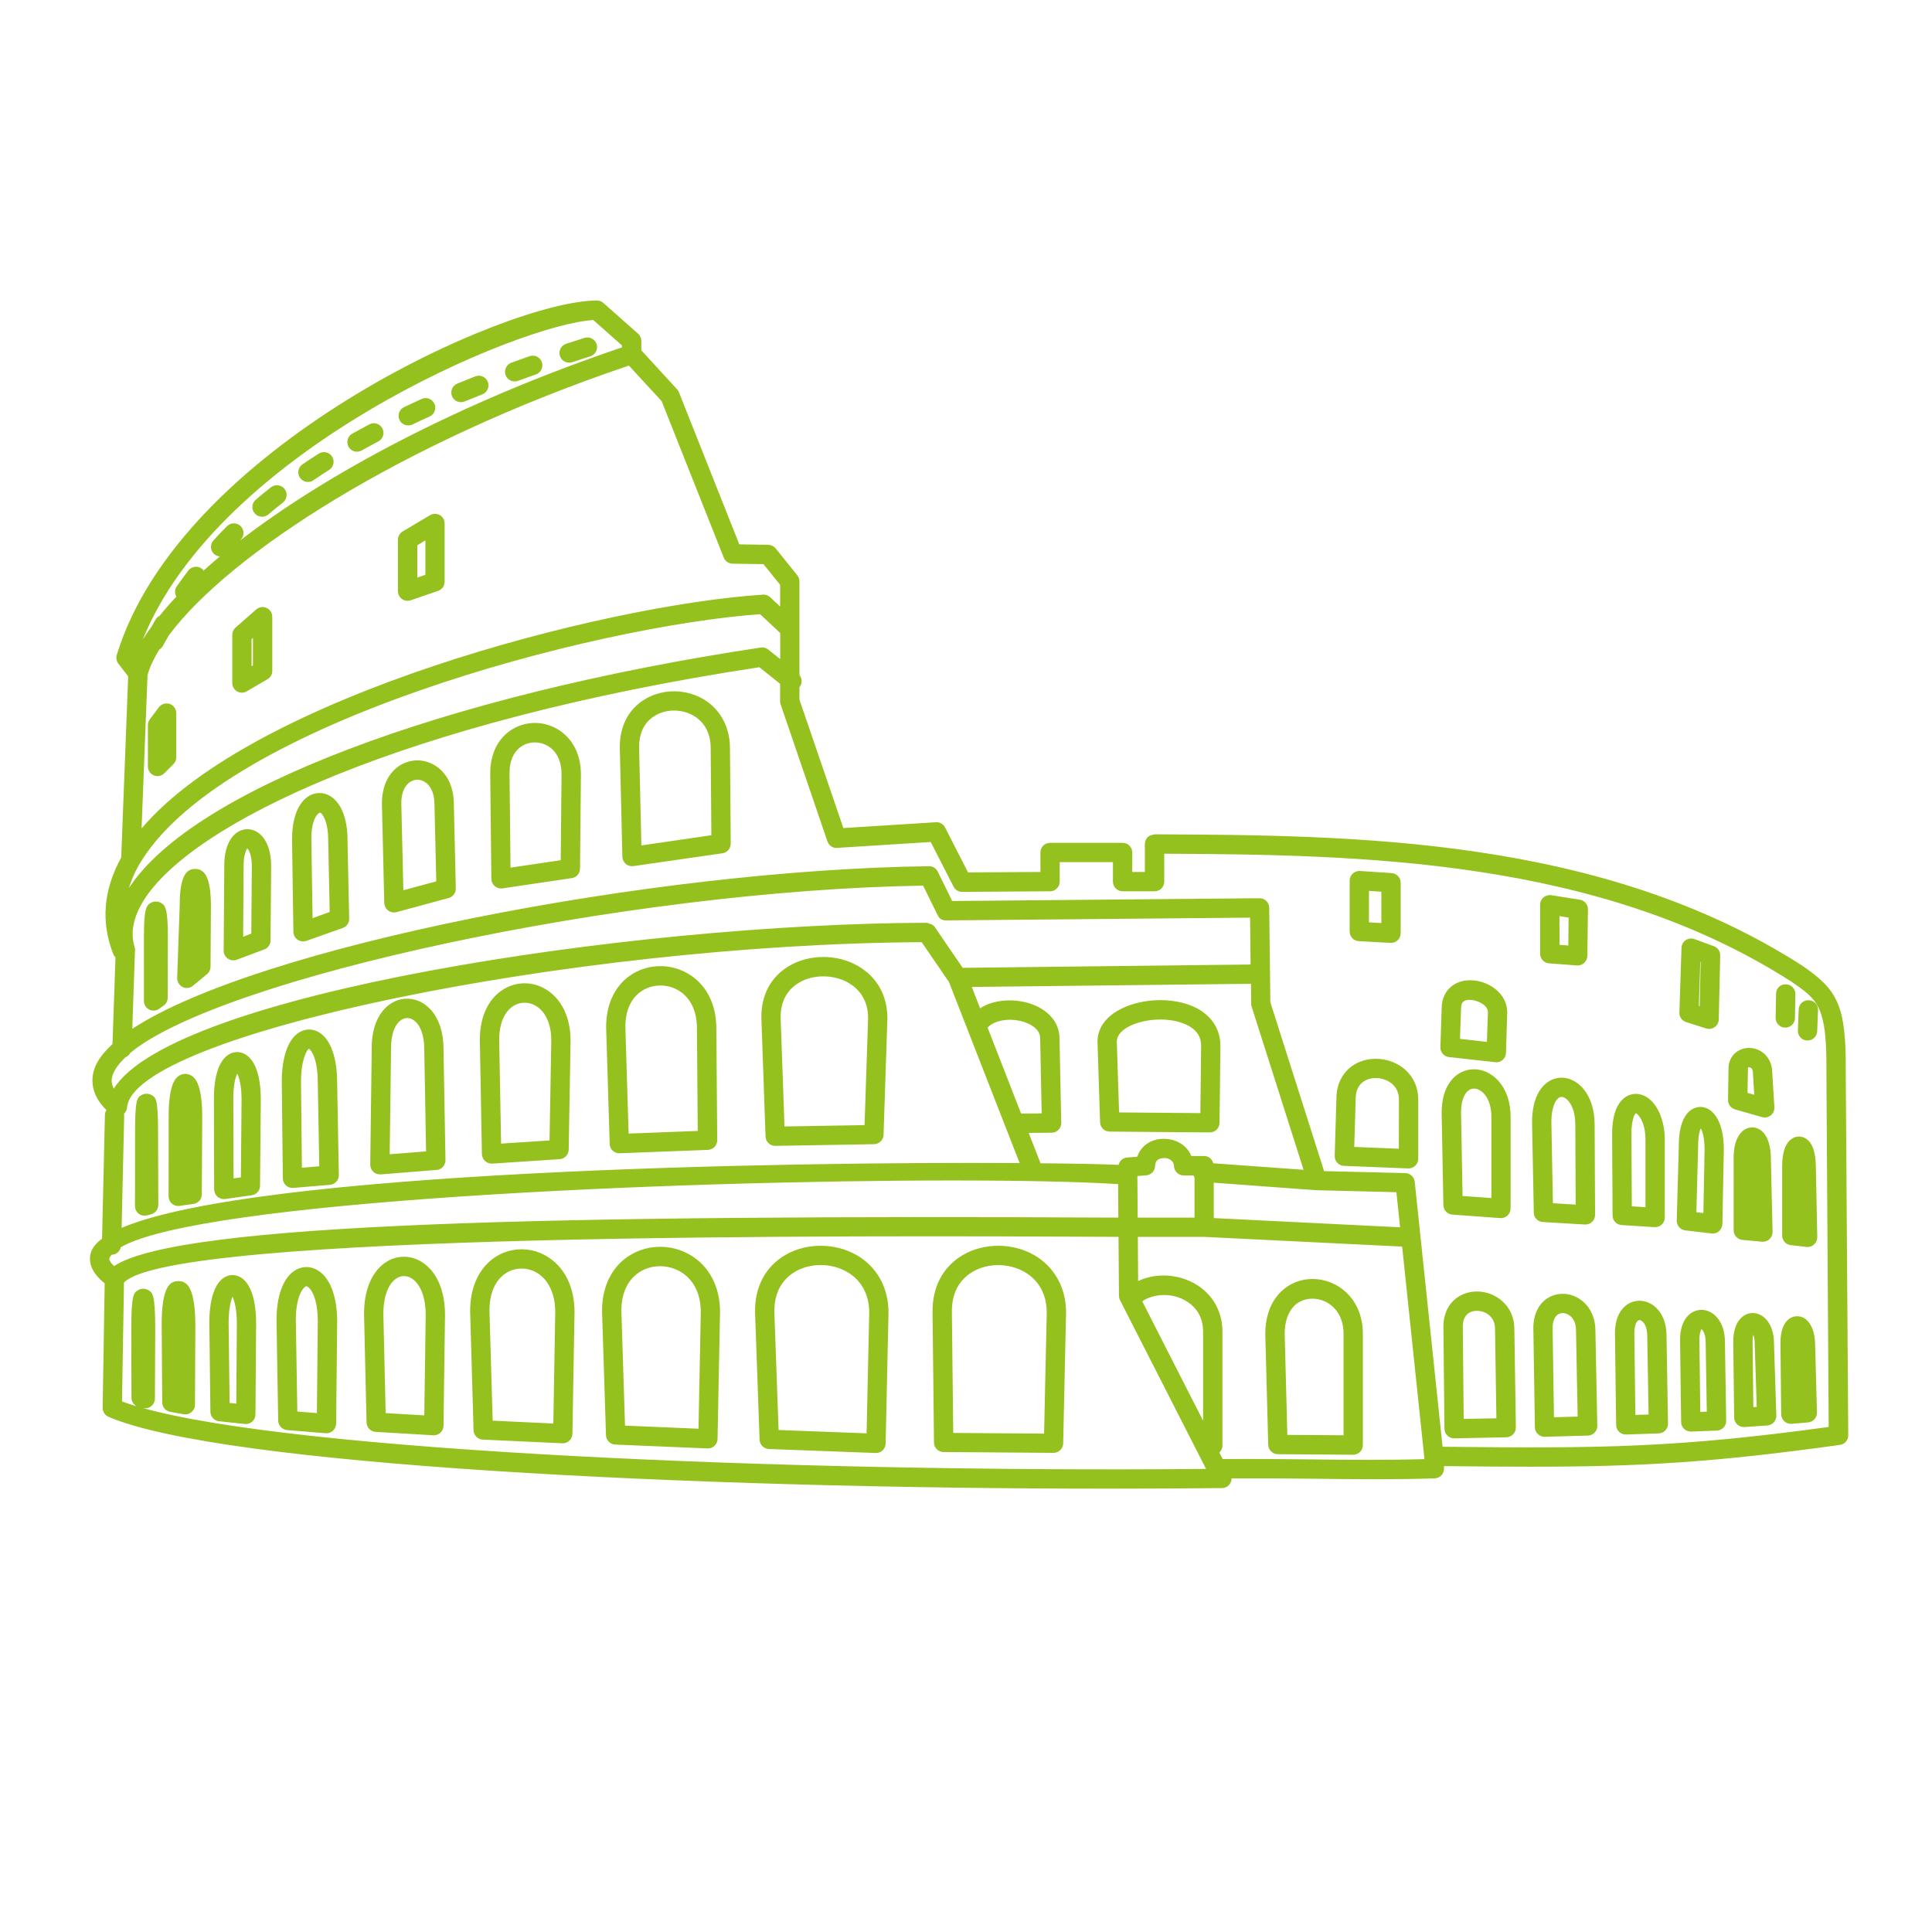 <?xml version="1.0" encoding="utf-8"?>
<svg xmlns="http://www.w3.org/2000/svg" height="512pt" viewBox="0 0 512 512" width="512pt">
  <path d="m489.14 284.04c0.16-17.762-2.18-21.719-11.621-28.199-53.277-34.141-118.86-34.48-171.54-34.738-0.762 0.199-1.34 0.262-1.82 0.738-0.48 0.48-0.762 1.141-0.762 1.82v7.418h-3.34v-5.16c0-1.422-1.141-2.559-2.559-2.559h-19.219c-1.422 0-2.559 1.141-2.559 2.559v5.16l-19.18 0.121-6.078-11.898c-0.461-0.922-1.441-1.48-2.441-1.398l-24.52 1.539-11.641-34.039v-3.301c0.02-0.02 0.039-0.02 0.039-0.039 0.762-0.961 0.68-2.262-0.039-3.18v-24.82c0-0.578-0.199-1.16-0.559-1.602l-5.738-7.121c-0.48-0.602-1.199-0.941-1.961-0.961l-7.68-0.121-16-40.32c-0.121-0.281-0.281-0.559-0.5-0.781l-9.461-10.32v-2.481c0-0.738-0.32-1.441-0.859-1.922l-9.219-8.16c-0.461-0.422-1.078-0.641-1.699-0.641-23.801 0-110.4 38.98-127.24 93.922-0.238 0.801-0.078 1.66 0.422 2.32l2.602 3.359-1.84 47.801c0 0.059 0.02 0.121 0.02 0.18-4.762 8.602-5.5 17.281-2.039 25.84 0.102 0.262 0.32 0.398 0.5 0.621l-0.801 23.02c-2.359 2.16-4.019 4.32-4.762 6.481-0.961 2.781-1.078 6.859 3.16 11-0.219 0.359-0.379 0.762-0.398 1.219l-0.762 32.859c-1.461 1.102-2.461 2.238-2.879 3.461-0.719 2.039-0.559 5.078 3.578 8.379l-0.539 32.98c-0.02 1.039 0.602 1.98 1.559 2.398 29.719 12.762 153.2 19.039 265.18 19.039 10.082 0 20.102-0.059 29.922-0.16 1.398-0.02 2.519-1.16 2.519-2.559 7.18-0.039 14.32 0 21.32 0.078 5.801 0.078 11.422 0.141 16.941 0.141 5.281 0 10.461-0.059 15.559-0.238 1.422-0.039 2.519-1.238 2.481-2.641 0-0.102-0.059-0.18-0.059-0.281 0.039-0.102 0.059-0.219 0.102-0.32 8.418 0.102 16 0.16 22.98 0.16 29.34 0 48.66-1.16 81.898-5.781 1.281-0.18 2.219-1.262 2.199-2.559zm-455-48.66c0.762-2.441 1.859-4.922 3.441-7.398 22.898-36.461 119.46-62 163.84-65.219l5.34 4.981v6.922l-3.18-2.539c-0.559-0.441-1.281-0.641-1.98-0.52-85.02 12.82-150.6 37.82-167.46 63.781zm141.2-129.08 16.461 41.461c0.379 0.961 1.301 1.602 2.34 1.621l8.18 0.121 4.422 5.481v5.762l-2.641-2.481c-0.52-0.48-1.219-0.738-1.922-0.68-42.48 2.781-134.86 26.84-164.66 61.961l1.578-40.621c0.559-2.102 1.66-4.398 3.121-6.801 0.398-0.219 0.719-0.559 0.961-0.98 0.52-0.961 1.078-1.898 1.621-2.84 15.781-21.199 60.938-50.859 121.86-71.418zm-18.102-21.48 7.602 6.738v0.5c-43.219 14.621-78.238 33.5-101.22 51.18 0.059-0.059 0.102-0.121 0.16-0.18 1-1 1-2.621 0-3.621s-2.621-1-3.621 0c-1.238 1.238-2.441 2.5-3.578 3.762-0.961 1.039-0.879 2.66 0.16 3.621 0.441 0.398 0.98 0.602 1.52 0.641-1.52 1.262-2.922 2.519-4.32 3.762-0.141-0.18-0.262-0.359-0.441-0.5-1.121-0.859-2.719-0.641-3.602 0.48-1.059 1.398-2.078 2.801-3.059 4.199-0.578 0.84-0.578 1.898-0.102 2.719-1.641 1.738-3.141 3.441-4.481 5.121-0.398 0.219-0.762 0.5-1 0.898-0.379 0.641-0.738 1.301-1.121 1.961-0.82 1.141-1.621 2.281-2.301 3.379 20.32-50.262 99.957-83.578 119.4-84.66zm-127.36 200.02c0.52-1.52 1.719-3.078 3.379-4.66 0.559-0.219 1-0.641 1.301-1.18 24.121-19.84 130.42-43.02 210.08-44.301l3.82 7.781c0.441 0.879 1.078 1.48 2.32 1.441l80.5-0.738 0.141 12.422-76.297 0.879-7.398-10.82c-0.48-0.699-1.32-0.879-2.121-1.121-79.18 0.262-200.08 18.941-215.44 43.98-0.801-1.539-0.602-2.762-0.281-3.68zm288.96 91.68-16.141-31.68c2.898-1.879 6.981-2.219 10.5-0.66 2.102 0.961 5.641 3.34 5.641 8.699zm-288.6-41c-0.961-0.879-1.398-1.641-1.238-2.121 0.102-0.301 0.359-0.578 0.578-0.879 1.219 0 2.18-0.859 2.441-2 21.141-12.238 145.42-17.68 220.4-17.68 18.32 0 33.699 0.32 43.898 0.961l0.059 8.879c-146.9-0.719-248.72 1.238-266.14 12.84zm271.18-23.859 2.34-0.18c1.32-0.102 2.34-1.199 2.359-2.519 0.02-1.762 1.422-2.039 2.262-2.039 0.82-0.199 2.68 0.422 2.738 2.121 0.059 1.359 1.18 2.461 2.559 2.461h2.602c0.059 0.18 0.18 0.32 0.281 0.48v10.699h-15.059zm20.238 1.762 27.16 2h0.121l21.121 0.52 0.98 9.301-49.379-2.441zm-0.121-5.141c-0.301-1.102-1.238-1.922-2.422-1.922h-3.398c-1.219-3.039-4.301-4.602-7.398-4.559-3.379 0.039-5.981 1.898-6.922 4.738l-2.719 0.219c-1.121 0.078-1.98 0.898-2.238 1.941-4.18-0.18-11.359-0.34-20.68-0.422l-3.141-8.039 6.102-0.059c0.68 0 1.34-0.281 1.801-0.781 0.48-0.48 0.738-1.16 0.719-1.84l-0.461-22.461c0-4.219-3.16-7.781-8.238-9.281-4.121-1.199-9.238-0.941-12.801 1.398l-2.199-5.66 73.98-0.84 0.059 5.32c0 0.262 0.039 0.5 0.121 0.738l13.762 43.238zm-59.82-35.961c1.762-1.898 5.719-2.66 9.379-1.578 1.078 0.32 4.559 1.559 4.559 4.398l0.398 19.918-5.441 0.059zm-228.86 22.84c0.441-0.441 0.762-0.961 0.801-1.578 1.359-19.281 117.1-43.359 210.6-43.898l7.238 10.578 18.719 47.961c-62.5-0.398-202.5 2.019-237.98 17.18l0.68-29.898c0-0.121-0.039-0.219-0.059-0.34zm4.781 77.922 0.398 0.078c0.16 0.02 0.301 0.039 0.461 0.039 0.602 0 1.18-0.199 1.641-0.602 0.578-0.48 0.922-1.199 0.922-1.961l0.078-18.359c0-9.32-0.699-9.719-1.879-10.398-0.801-0.461-1.84-0.461-2.621 0-1.16 0.68-1.859 1.078-1.84 10.32l0.039 18.219c0 0.98 0.559 1.82 1.398 2.262-1.398-0.398-2.719-0.84-3.898-1.281l0.52-31.5c12.5-13.262 192.18-12.461 263.56-12.121l0.121 15.641c0 0.398 0.102 0.801 0.281 1.141l22.801 44.719c-111.8 1-241.44-4.738-281.98-16.199zm310.12 13.68c-7.801-0.102-15.738-0.16-23.738-0.102l-0.879-1.719c0.02-0.02 0.039-0.02 0.059-0.039 0.48-0.48 0.762-1.141 0.762-1.82v-30.199c0-5.941-3.238-10.941-8.66-13.379-4.481-2-9.559-1.941-13.68-0.02l-0.078-11.699h17.539l52.5 2.578 5.918 56.32c-9.539 0.281-19.359 0.199-29.738 0.078zm34.539-3.359-7.379-70.223c-0.141-1.281-1.199-2.262-2.481-2.301l-21.539-0.52-14.238-44.762-0.301-25.039c-0.02-1.398-1.16-2.519-2.559-2.519h-0.02l-81.438 0.738-3.82-7.781c-0.441-0.879-1.199-1.422-2.32-1.441-73.34 0.922-178.02 21.281-211.14 43.102l0.719-20.918c0-0.281-0.02-0.559-0.121-0.84-1.16-3.762-0.32-7.941 2.5-12.398 12.801-20.32 68.156-47.219 163.08-61.68l5.5 4.398v4.621c0 0.281 0.039 0.559 0.141 0.84l12.398 36.301c0.379 1.078 1.398 1.84 2.578 1.719l24.801-1.559 6.039 11.82c0.441 0.859 1.32 1.398 2.281 1.398h0.02l23.301-0.16c1.398 0 2.539-1.16 2.539-2.559v-5.16h14.102v5.16c0 1.422 1.141 2.559 2.559 2.559h8.48c1.422 0 2.559-1.141 2.559-2.559v-7.398c51.578 0.281 115.06 1.121 166.16 33.879 7.078 4.859 9.48 6.481 9.32 23.922l0.602 94.121c-39.418 5.379-59.238 5.762-102.32 5.238zm-155.34-50.82c-5.719-3.262-13.32-3.262-18.898 0.039-5.238 3.102-8.078 8.461-7.961 15.16l1.199 33.738c0.039 1.34 1.121 2.422 2.461 2.481l28.281 1.059h0.102c0.66 0 1.281-0.238 1.762-0.699 0.5-0.48 0.801-1.121 0.801-1.801l0.762-34.699c0.02-6.621-3.078-12.18-8.5-15.281zm2.699 47.262-23.32-0.879-1.121-31.301c-0.078-6.059 2.922-9.121 5.461-10.621 4.039-2.398 9.578-2.398 13.762 0 3.82 2.18 5.918 6.019 5.918 10.762zm-46.898-47.359c-4.859-2.781-10.84-2.762-15.602 0.039-4.922 2.898-7.699 8.398-7.602 15.102l1.039 32.719c0.039 1.34 1.121 2.422 2.441 2.481l24.461 1.02h0.102c0.641 0 1.281-0.238 1.762-0.699 0.5-0.48 0.801-1.121 0.801-1.82l0.66-33.641c0.02-6.719-2.922-12.262-8.059-15.199zm2.359 46.141-19.48-0.82-0.961-30.281c-0.059-4.84 1.738-8.602 5.078-10.578 3.121-1.859 7.238-1.84 10.461 0 3.539 2.019 5.5 5.84 5.5 10.719zm-40.418-45.82c-4.039-2.32-8.98-2.301-12.941 0.02-4.621 2.719-7.238 8.121-7.16 14.84l0.898 31.359c0.039 1.34 1.102 2.422 2.441 2.481l21.078 0.98h0.121c0.641 0 1.281-0.238 1.762-0.699 0.5-0.48 0.801-1.121 0.801-1.82l0.559-32.238c0.02-6.719-2.738-12.16-7.559-14.922zm1.941 44.441-16.078-0.762-0.84-28.941c-0.059-4.859 1.578-8.52 4.641-10.32 2.379-1.398 5.359-1.379 7.801 0 3.16 1.82 4.981 5.641 4.981 10.441zm-35.18-43c-2.781-1.602-6.078-1.602-8.82 0.02-3.981 2.34-6.219 7.481-6.16 14.121l0.66 28.578c0.039 1.32 1.078 2.422 2.398 2.5l15.281 0.898h0.16c0.641 0 1.262-0.238 1.738-0.68 0.52-0.48 0.801-1.141 0.82-1.84l0.398-29.379c0-6.68-2.359-11.859-6.481-14.219zm0.98 40.84-10.238-0.602-0.602-26.18c-0.039-4.66 1.32-8.262 3.641-9.621 1.18-0.68 2.481-0.68 3.68 0 2.441 1.398 3.898 5.039 3.898 9.738zm-28.359-38.52c-1.84-1.059-3.922-1.039-5.738 0-3.262 1.898-5.102 6.84-5.059 13.539l0.441 26.359c0.02 1.32 1.039 2.398 2.359 2.519l10.238 0.84h0.199c0.641 0 1.262-0.238 1.719-0.68 0.52-0.48 0.82-1.16 0.84-1.859l0.281-27.102c-0.02-6.738-1.941-11.699-5.281-13.621zm-0.102 37.918-5.18-0.422-0.398-24.02c-0.039-5.981 1.641-8.539 2.519-9.059 0.199-0.121 0.34-0.16 0.602 0 0.941 0.539 2.699 3.16 2.699 9.16zm-20.262-36c-1.34-0.781-2.859-0.781-4.199 0-2.641 1.539-4.078 5.918-4.039 12.359l0.281 23.281c0.02 1.301 1 2.379 2.281 2.519l6.82 0.719c0.078 0 0.18 0.02 0.281 0.02 0.621 0 1.238-0.238 1.699-0.641 0.539-0.48 0.84-1.16 0.859-1.879l0.18-23.922c0.02-6.5-1.461-10.922-4.16-12.461zm-1.102 33.5-1.762-0.199-0.262-21c-0.02-3.84 0.559-6.059 1.039-7.141 0.5 1.078 1.141 3.301 1.141 7.238zm-10.84-20.781-0.102 21.059c0 0.762-0.34 1.48-0.922 1.961-0.461 0.379-1.039 0.602-1.641 0.602-0.16 0-0.301-0.02-0.461-0.039l-3.559-0.641c-1.199-0.219-2.102-1.281-2.102-2.5l-0.141-20.52c-0.039-9.602 2.078-10.82 2.879-11.281s2.281-0.461 3.078 0c0.82 0.461 2.961 1.699 2.961 11.359zm153.66-47.539h0.039l26.16-0.441c1.359-0.02 2.481-1.121 2.519-2.481l1.02-30.879c0-6.078-2.781-11-7.84-13.898-5.519-3.16-12.82-3.141-18.199 0.02-4.84 2.84-7.461 7.738-7.359 13.801l1.102 31.379c0.039 1.398 1.18 2.5 2.559 2.5zm6.301-43.238c1.879-1.121 4.16-1.68 6.461-1.68s4.641 0.559 6.602 1.68c2.398 1.379 5.262 4.121 5.262 9.359l-0.941 28.379-21.219 0.359-1.02-28.82c-0.059-5.262 2.602-7.941 4.859-9.281zm-49.359 44.52c0.48 0.441 1.102 0.68 1.738 0.68h0.102l23.398-0.898c1.379-0.059 2.481-1.199 2.461-2.578l-0.238-29.699c0-6.441-2.762-11.719-7.621-14.5-4.481-2.559-9.98-2.559-14.379 0.02-4.66 2.738-7.281 7.961-7.199 14.398l0.941 30.781c0 0.68 0.301 1.34 0.801 1.801zm8.059-42.559c1.379-0.801 2.961-1.219 4.559-1.219 1.621 0 3.238 0.398 4.66 1.219 3.262 1.859 5.039 5.441 5.039 10.082l0.219 27.238-18.32 0.699-0.859-28.16c-0.039-4.539 1.621-8.059 4.699-9.859zm-41.879 45.301c0.48 0.441 1.102 0.68 1.738 0.68h0.16l17.859-1.18c1.32-0.078 2.359-1.18 2.398-2.519l0.5-28.879c0-6.262-2.461-11.262-6.762-13.738-3.422-1.961-7.481-1.961-10.84 0.02-4.16 2.441-6.5 7.398-6.441 13.621l0.539 30.16c0.039 0.699 0.32 1.359 0.84 1.84zm7.66-41.199c0.879-0.52 1.84-0.762 2.82-0.762 0.98 0 1.98 0.262 2.879 0.781 2.66 1.52 4.199 4.922 4.18 9.238l-0.461 26.48-12.84 0.84-0.5-27.461c-0.02-4.32 1.398-7.641 3.922-9.121zm-35.539 44.738h0.199l14.82-1.18c1.34-0.102 2.379-1.238 2.359-2.602l-0.52-29.48c0-5.699-2.059-10.16-5.641-12.219-2.519-1.441-5.5-1.441-7.981 0-3.481 2.039-5.461 6.461-5.398 12.059l-0.398 30.82c0 0.719 0.281 1.398 0.801 1.898 0.5 0.461 1.121 0.699 1.762 0.699zm2.961-33.398c-0.039-3.719 1.039-6.582 2.879-7.641 0.441-0.262 0.922-0.398 1.398-0.398 0.48 0 0.98 0.141 1.441 0.398 1.941 1.121 3.078 4.019 3.078 7.82l0.48 27.121-9.641 0.762zm-27.859 36.32c0.48 0.441 1.078 0.66 1.719 0.66h0.219l9.738-0.82c1.34-0.121 2.359-1.238 2.34-2.602l-0.441-24.398c0-6.762-1.781-11.68-4.898-13.461-1.621-0.922-3.461-0.922-5.059 0-3.039 1.762-4.762 6.641-4.719 13.359l0.281 25.398c0 0.699 0.301 1.379 0.82 1.859zm6.078-36.219c0.398 0.121 2.379 2.238 2.359 9.078l0.398 22.059-4.602 0.398-0.238-22.641c-0.02-6.16 1.621-8.68 2.078-8.898zm-24.199 39.219c0.48 0.398 1.059 0.621 1.68 0.621 0.121 0 0.238 0 0.359-0.02l7.019-1c1.262-0.18 2.199-1.238 2.199-2.519l0.199-22.859c0-6.18-1.461-10.441-4.141-11.98-1.359-0.781-2.922-0.781-4.262 0-2.621 1.52-4.039 5.738-4.019 11.879l0.059 23.941c0.02 0.762 0.34 1.461 0.898 1.941zm5.219-32.621c0.48 0.98 1.141 3.078 1.141 6.84l-0.18 20.641-1.941 0.281-0.059-21c-0.039-3.719 0.559-5.781 1.039-6.762zm-17.32 34.441c-0.559-0.48-0.879-1.199-0.879-1.922l0.02-21.039c-0.02-9.32 2.102-10.52 2.879-11 0.961-0.559 2.121-0.559 3.078 0 0.719 0.422 2.961 1.699 2.941 11.082l-0.121 20.441c0 1.281-0.941 2.34-2.199 2.519l-3.699 0.52c-0.121 0.02-0.238 0.02-0.359 0.02-0.578 0.02-1.18-0.199-1.66-0.621zm-8.762 2.699c-0.641-0.5-1.02-1.238-1.02-2.039l0.02-19.301c0-9.121 0.539-9.441 1.738-10.141 0.801-0.441 1.801-0.461 2.602 0 1.219 0.699 1.762 1.02 1.762 10.199l0.059 18.922c0 1.16-0.762 2.16-1.879 2.481l-1.059 0.281c-0.219 0.059-0.461 0.078-0.68 0.078-0.539 0.039-1.102-0.141-1.539-0.48zm149.48-136.46c-4.68-2.68-10.66-2.68-15.238 0.02-4.461 2.621-6.859 7.238-6.781 13l0.68 28.82c0.02 0.719 0.34 1.422 0.898 1.898 0.461 0.398 1.039 0.602 1.66 0.602 0.121 0 0.238 0 0.359-0.02l23.602-3.398c1.262-0.18 2.199-1.281 2.199-2.559l-0.199-25.238c0-5.719-2.621-10.5-7.18-13.121zm-16.301 38.84-0.602-25.922c-0.059-4.922 2.281-7.34 4.262-8.5 1.48-0.879 3.238-1.32 5-1.32 1.781 0 3.559 0.441 5.102 1.32 2.981 1.699 4.621 4.781 4.602 8.68l0.18 23.039zm-22.34-30.879c-3.66-2.121-8.16-2.102-11.738 0.02-3.859 2.281-6.039 6.602-5.981 11.898l0.301 27.82c0 0.738 0.34 1.441 0.898 1.922 0.461 0.398 1.059 0.621 1.66 0.621 0.121 0 0.238 0 0.379-0.02l18.379-2.719c1.238-0.18 2.18-1.238 2.18-2.5l0.238-25c0-5.359-2.301-9.738-6.32-12.039zm0.961 34.801-13.301 1.961-0.262-24.898c-0.039-3.461 1.18-6.102 3.461-7.418 1-0.602 2.121-0.879 3.262-0.879s2.301 0.301 3.34 0.898c2.398 1.379 3.719 4.059 3.719 7.539zm-33.559-25.262c-2.781-1.602-6.078-1.602-8.82 0-3.219 1.879-5.039 5.641-5 10.32l0.621 26.262c0.02 0.781 0.398 1.52 1.039 2 0.441 0.34 0.98 0.52 1.52 0.52 0.219 0 0.441-0.039 0.68-0.078l13.84-3.762c1.141-0.32 1.922-1.359 1.879-2.519l-0.52-22.34c0-4.699-1.898-8.5-5.238-10.398zm-8.141 33.219-0.539-22.961c-0.039-2.762 0.859-4.879 2.461-5.82 0.559-0.32 1.18-0.5 1.801-0.5 0.641 0 1.281 0.16 1.859 0.52 1.699 0.961 2.66 3.141 2.66 6l0.48 20.398zm-19.5-25.02c-1.738-1-3.719-1-5.461 0-2.922 1.699-4.559 5.941-4.539 11.641l0.359 24.418c0.02 0.82 0.422 1.602 1.102 2.059 0.441 0.301 0.941 0.461 1.461 0.461 0.281 0 0.578-0.039 0.859-0.141l9.66-3.422c1.039-0.359 1.719-1.359 1.699-2.481l-0.441-20.84c0-5.719-1.719-9.98-4.699-11.699zm-4.559 32.418-0.32-20.84c-0.039-4.719 1.281-6.762 2.32-7.16 0.738 0.422 2.141 2.481 2.141 7.32l0.398 19.039zm-14.84-22.922c-1.539-0.879-3.32-0.879-4.84 0-2.398 1.398-3.738 4.699-3.719 9.039l-0.16 22.48c0 0.84 0.398 1.641 1.102 2.121 0.441 0.301 0.941 0.461 1.461 0.461 0.301 0 0.602-0.059 0.898-0.16l7.301-2.738c1-0.359 1.66-1.32 1.66-2.379l0.16-19.68c0-4.398-1.398-7.738-3.859-9.141zm-1.398 27.02-2.16 0.82 0.121-18.801c-0.02-3.281 0.941-4.5 0.898-4.621 0.262 0.121 1.281 1.359 1.281 4.68zm-10.699-7.519-0.102 16.281c0 0.762-0.34 1.48-0.922 1.961l-3.719 3.078c-0.461 0.398-1.039 0.602-1.641 0.602-0.379 0-0.781-0.078-1.121-0.262-0.898-0.461-1.461-1.398-1.441-2.398l0.68-19.422c-0.02-7.602 1.879-8.699 2.578-9.121 0.801-0.461 2.219-0.461 3 0 0.762 0.422 2.68 1.539 2.68 9.281zm-11.422 8.539-0.039 15.98c0 0.84-0.398 1.602-1.078 2.078l-1.18 0.84c-0.441 0.32-0.961 0.48-1.48 0.48-0.398 0-0.801-0.102-1.18-0.281-0.84-0.441-1.379-1.32-1.379-2.281v-16.879c0-7.68 0.66-8.441 1.84-9.121 0.801-0.461 1.84-0.461 2.641 0 1.199 0.66 1.879 1.441 1.859 9.18zm229.54 84.141c-5.719-3.262-13.32-3.262-18.898 0.039-5.238 3.102-8.078 8.461-7.981 15.102l0.379 34.559c0.02 1.398 1.141 2.519 2.539 2.519l29.121 0.219h0.02c1.398 0 2.519-1.121 2.559-2.5l0.762-34.699c0-6.582-3.102-12.141-8.5-15.238zm2.68 47.34-24.078-0.18-0.359-32.059c-0.078-6.059 2.922-9.121 5.461-10.621 4.039-2.398 9.578-2.398 13.762 0 3.82 2.18 5.918 6.019 5.918 10.762zm71.18-40.98c-3.359 0-6.481 1.32-8.762 3.738-2.481 2.641-3.801 6.379-3.801 10.879l0.781 29.32c0.039 1.379 1.16 2.481 2.539 2.5l19.961 0.141h0.02c0.68 0 1.32-0.262 1.801-0.738 0.48-0.48 0.762-1.141 0.762-1.82v-29.461c0-9.461-6.859-14.559-13.301-14.559zm8.18 41.418-14.898-0.102-0.699-26.762c0-3.121 0.84-5.641 2.398-7.301 4-4.238 13.199-1.859 13.199 7.301zm35.34-38.102c-2.359 0-4.539 0.84-6.141 2.359-1.262 1.18-2.738 3.359-2.738 7l0.281 27.039c0 0.68 0.281 1.34 0.781 1.801 0.48 0.461 1.121 0.719 1.781 0.719h0.039l13.801-0.281c1.398-0.039 2.539-1.199 2.519-2.602l-0.398-26.199c-0.02-6.141-5.039-9.84-9.922-9.84zm-3.5 33.762-0.238-24.418c0-1.441 0.379-2.559 1.141-3.281 0.641-0.602 1.559-0.941 2.621-0.941 1.922 0 4.781 1.262 4.781 4.801l0.359 23.68zm30.262-32.059c-2.481-1.422-5.481-1.441-7.801-0.078-2.578 1.5-4.039 4.481-4 8.18l0.398 26.18c0 0.68 0.301 1.34 0.801 1.801 0.48 0.461 1.121 0.719 1.762 0.719h0.078l11.422-0.32c1.398-0.039 2.519-1.199 2.481-2.602l-0.5-25.359c-0.039-3.719-1.762-6.879-4.641-8.52zm-6.34 31.621-0.359-23.559c-0.02-1.82 0.52-3.141 1.48-3.719 0.359-0.199 0.762-0.32 1.199-0.32 0.5 0 1.02 0.141 1.5 0.422 1.281 0.719 2.019 2.219 2.019 4.121l0.441 22.879zm25.68-30.059c-1.898-1.078-4.121-1.078-5.918-0.039-1.359 0.801-3.621 2.879-3.602 7.922l0.32 24.238c0 0.68 0.301 1.34 0.801 1.82 0.48 0.441 1.121 0.699 1.781 0.699h0.078l8.602-0.301c1.398-0.039 2.5-1.199 2.481-2.602l-0.398-23.48c-0.02-3.719-1.578-6.801-4.141-8.262zm-4.102 29.441-0.281-21.602c-0.02-2.078 0.559-3.16 1.059-3.441 0.102-0.059 0.199-0.078 0.32-0.078 0.141 0 0.32 0.039 0.48 0.16 0.699 0.398 1.539 1.641 1.559 3.859l0.359 21zm17.52-27.84h-0.039c-2.84 0.02-5.68 2.519-5.641 8.039l0.281 21.699c0 0.68 0.301 1.359 0.801 1.82 0.48 0.461 1.121 0.699 1.762 0.699h0.102l6.82-0.262c1.398-0.059 2.481-1.199 2.461-2.602l-0.34-21.02c-0.02-5.461-3.219-8.379-6.199-8.379zm-0.32 27.039-0.238-19.039c-0.02-2.039 0.539-2.82 0.5-2.879 0.281 0.078 1.141 1.078 1.16 3.32l0.301 18.539zm13.898-26.199h-0.02c-2.578 0.02-5.18 2.379-5.141 7.641l0.238 20.059c0 0.699 0.301 1.379 0.82 1.84 0.48 0.441 1.102 0.68 1.738 0.68h0.18l6.059-0.422c1.379-0.102 2.422-1.262 2.379-2.641l-0.621-19.219c-0.039-5.219-2.859-7.941-5.641-7.941zm0.16 24.941-0.199-17.34c0-0.82 0.078-1.422 0.18-1.84 0.199 0.48 0.379 1.219 0.379 2.301l0.539 16.82zm16.379-16.5 0.48 17.922c0.039 1.359-0.98 2.5-2.34 2.621l-4.359 0.379h-0.219c-0.641 0-1.238-0.238-1.719-0.66-0.52-0.48-0.84-1.16-0.84-1.879l-0.199-18.699c-0.02-4.32 1.398-6.078 2.621-6.781 1.121-0.66 2.481-0.66 3.621 0 1.84 1.059 2.922 3.641 2.961 7.102zm-364.48-219.9c-0.801-0.461-1.781-0.441-2.578 0.02l-7.262 4.32c-0.781 0.461-1.262 1.301-1.262 2.199v13.621c0 0.82 0.398 1.602 1.078 2.078 0.441 0.32 0.961 0.48 1.48 0.48 0.281 0 0.559-0.039 0.84-0.141l7.262-2.5c1.039-0.359 1.719-1.32 1.719-2.422v-15.418c0.02-0.941-0.48-1.781-1.281-2.238zm-3.82 15.82-2.141 0.738v-8.559l2.141-1.281zm-42.082 8.781c-0.922-0.422-1.98-0.262-2.738 0.398l-5.481 4.801c-0.559 0.48-0.879 1.18-0.879 1.922v12.781c0 0.922 0.48 1.762 1.281 2.219 0.398 0.219 0.84 0.34 1.281 0.34s0.898-0.121 1.281-0.359l5.481-3.199c0.801-0.441 1.281-1.281 1.281-2.199v-14.359c0-1-0.578-1.922-1.5-2.34zm-3.621 15.238-0.359 0.199v-7.16l0.359-0.32zm-20.32 12.641v11.738c0 0.68-0.281 1.32-0.762 1.801l-2.398 2.398c-0.48 0.48-1.141 0.762-1.801 0.762-0.32 0-0.66-0.059-0.98-0.199-0.941-0.379-1.578-1.32-1.578-2.359v-10.961c0-0.559 0.18-1.102 0.52-1.539l2.398-3.199c0.66-0.879 1.82-1.219 2.859-0.879 1.039 0.359 1.738 1.34 1.738 2.441zm32.781-62.383c-0.801-1.16-0.48-2.762 0.68-3.559 1.398-0.961 2.84-1.898 4.32-2.84 1.18-0.738 2.781-0.398 3.519 0.801 0.762 1.199 0.398 2.781-0.801 3.539-1.422 0.898-2.82 1.82-4.16 2.738-0.441 0.301-0.941 0.441-1.441 0.441-0.82 0-1.621-0.398-2.121-1.121zm-12 9.418c-0.922-1.078-0.781-2.699 0.301-3.602 1.281-1.102 2.621-2.199 4.019-3.281 1.102-0.879 2.719-0.68 3.602 0.441 0.879 1.121 0.68 2.719-0.441 3.602-1.34 1.039-2.621 2.102-3.859 3.16-0.48 0.398-1.078 0.602-1.66 0.602-0.738-0.02-1.461-0.32-1.961-0.922zm38.379-24.738c-0.602-1.281-0.059-2.801 1.219-3.398 1.52-0.719 3.078-1.441 4.66-2.16 1.301-0.602 2.801 0 3.379 1.281s0 2.801-1.281 3.379c-1.559 0.699-3.078 1.398-4.559 2.121-0.359 0.16-0.719 0.238-1.102 0.238-0.961 0-1.879-0.539-2.32-1.461zm28.121-11.879c-0.48-1.32 0.199-2.801 1.52-3.281 1.578-0.578 3.199-1.16 4.82-1.719 1.34-0.48 2.801 0.238 3.262 1.559 0.461 1.32-0.238 2.801-1.559 3.262-1.621 0.559-3.199 1.141-4.762 1.699-0.281 0.102-0.578 0.16-0.879 0.16-1.039 0-2.019-0.641-2.398-1.68zm-14.199 5.602c-0.539-1.32 0.078-2.801 1.398-3.34 1.559-0.641 3.141-1.281 4.762-1.922 1.32-0.52 2.801 0.121 3.32 1.441 0.52 1.32-0.121 2.801-1.441 3.32-1.602 0.641-3.16 1.262-4.68 1.879-0.32 0.141-0.641 0.199-0.98 0.199-1.02 0-1.98-0.602-2.379-1.578zm-27.422 13.398c-0.68-1.238-0.238-2.801 0.98-3.481 1.48-0.82 2.981-1.641 4.519-2.461 1.262-0.68 2.801-0.18 3.461 1.059 0.66 1.238 0.18 2.801-1.059 3.461-1.52 0.801-2.981 1.602-4.422 2.398-0.398 0.219-0.82 0.32-1.238 0.32-0.898 0.02-1.762-0.461-2.238-1.301zm56.02-24.059c-0.441-1.34 0.301-2.801 1.641-3.238l4.859-1.559c1.359-0.422 2.801 0.32 3.219 1.66 0.422 1.359-0.32 2.801-1.66 3.219l-4.82 1.559c-0.262 0.078-0.539 0.121-0.801 0.121-1.078 0-2.078-0.68-2.441-1.762zm169.68 173.36c-2.762-1.719-6.519-2.66-10.559-2.66-8.078 0-16.66 3.84-16.66 11.059l0.68 21.301c0.039 1.379 1.16 2.481 2.539 2.481l26.539 0.219h0.02c1.398 0 2.539-1.121 2.559-2.519l0.238-20.461c0-3.922-1.922-7.262-5.359-9.418zm0.039 27.281-21.539-0.18-0.602-18.762c0-3.519 5.961-5.859 11.539-5.859 3.102 0 5.879 0.68 7.859 1.879 1.98 1.238 2.941 2.879 2.941 5.039zm46.5-14.398c-2.738 0-5.281 0.922-7.16 2.621-1.5 1.359-3.281 3.84-3.281 7.922l-0.461 15.199c-0.039 1.398 1.059 2.578 2.461 2.641l17.02 0.68h0.102c0.66 0 1.301-0.262 1.781-0.719 0.5-0.48 0.781-1.16 0.781-1.84v-15.66c-0.02-7.039-5.801-10.84-11.238-10.84zm6.102 23.84-11.82-0.48 0.379-12.738c0-1.82 0.539-3.238 1.602-4.199 0.941-0.84 2.262-1.32 3.738-1.32 2.461 0 6.121 1.52 6.121 5.719zm14.18 17.461 12.699 0.922h0.18c0.641 0 1.281-0.238 1.738-0.68 0.52-0.48 0.82-1.16 0.82-1.879v-24.281c0-8.18-5-12.602-9.719-12.602-2.441 0-4.641 1.121-6.199 3.18-1.559 2.039-2.359 4.898-2.359 8.34l0.461 24.5c0.039 1.32 1.059 2.422 2.379 2.5zm3.621-32.238c0.578-0.762 1.32-1.16 2.121-1.16 1.898 0 4.602 2.32 4.602 7.481v21.52l-7.641-0.539-0.398-22.121c0-2.84 0.719-4.379 1.32-5.18zm20.359 34.199 11.121 0.66h0.16c0.66 0 1.281-0.238 1.762-0.699 0.52-0.48 0.801-1.16 0.801-1.879l-0.121-23.859c0-8.121-4.519-12.48-8.762-12.48-2.281 0-4.398 1.238-5.801 3.422-1.34 2.078-2.019 4.922-2.019 8.461l0.461 23.879c0 1.34 1.059 2.422 2.398 2.5zm3.461-32.078c0.32-0.48 0.84-1.078 1.5-1.078 1.262 0 3.641 2.16 3.641 7.379l0.102 21.16-6.039-0.359-0.398-21.461c-0.02-2.422 0.422-4.422 1.199-5.641zm17.398 32.879 8.738 0.559h0.16c0.641 0 1.281-0.238 1.762-0.68 0.52-0.48 0.801-1.16 0.801-1.879v-20.602c0-6.82-3.379-12.16-7.68-12.16-2 0-3.781 1.199-4.859 3.301-0.941 1.801-1.422 4.281-1.422 7.379l0.121 21.52c-0.02 1.379 1.039 2.481 2.379 2.559zm3.762-29.621c0.52 0.078 2.578 2.141 2.578 7.039v17.859l-3.621-0.238-0.102-19.121c-0.02-4.039 0.98-5.422 1.141-5.539zm20.121 31.859c0.102 0 0.199 0.02 0.281 0.02 0.621 0 1.219-0.219 1.68-0.641 0.539-0.48 0.859-1.16 0.879-1.879l0.379-19.801c0-7.762-3.121-11.238-6.199-11.238-0.879 0-3.078 0.32-4.5 3.32-0.801 1.719-1.219 4-1.219 6.699l-0.559 20.082c-0.039 1.32 0.961 2.461 2.281 2.621zm-3.578-23.418c0-2.32 0.359-3.719 0.68-4.461 0.441 0.82 1.02 2.539 1.02 5.539l-0.32 16.922-1.859-0.219zm14.32-4.699c-2.262 0-4.922 2.121-4.922 8.078v19.18c0 1.32 1 2.422 2.32 2.559l5.199 0.48h0.238c0.641 0 1.281-0.238 1.738-0.68 0.539-0.5 0.84-1.199 0.82-1.941l-0.441-19.121c0-2.281-0.32-4.16-0.98-5.602-1.219-2.66-3.18-2.961-3.981-2.961zm0.199 24.941v-0.262zm16.68-14.199 0.359 18.34c0.02 0.738-0.281 1.441-0.84 1.941-0.48 0.441-1.078 0.68-1.719 0.68-0.102 0-0.199 0-0.281-0.02l-4.18-0.48c-1.301-0.141-2.281-1.238-2.281-2.539v-18.379c0-7.281 3.422-7.859 4.461-7.859 0.762 0 2.66 0.301 3.719 3.059 0.5 1.359 0.762 3.121 0.762 5.262zm-97.238-29.379 12.262 1.359c0.102 0 0.18 0.02 0.281 0.02 0.621 0 1.199-0.219 1.68-0.621 0.539-0.48 0.859-1.141 0.879-1.859l0.34-10.738c0-5.102-5.078-8.52-9.82-8.52-2.039 0-3.82 0.621-5.18 1.801-1.078 0.941-2.379 2.699-2.379 5.621l-0.34 10.32c-0.039 1.34 0.961 2.481 2.281 2.621zm3.199-12.859c0-0.859 0.199-1.48 0.621-1.84 1.52-1.301 6.5 0.301 6.5 2.781l-0.262 7.898-7.141-0.801zm-27.102-17.859 8.398 0.461h0.141c0.66 0 1.281-0.238 1.762-0.699 0.52-0.48 0.801-1.16 0.801-1.859v-13.379c0-1.34-1.039-2.461-2.379-2.559l-8.398-0.559c-0.699-0.039-1.398 0.199-1.922 0.68-0.52 0.48-0.82 1.16-0.82 1.879v13.5c0 1.34 1.059 2.461 2.422 2.539zm2.699-13.32 3.281 0.219v8.301l-3.281-0.18zm47.719 19.199 7.398 0.559h0.199c0.641 0 1.262-0.238 1.719-0.68 0.52-0.48 0.82-1.16 0.84-1.859l0.16-12.32c0.02-1.281-0.898-2.359-2.16-2.559l-7.559-1.199c-0.738-0.121-1.5 0.102-2.059 0.578-0.578 0.48-0.898 1.199-0.898 1.961v12.961c0 1.359 1.039 2.481 2.359 2.559zm2.762-12.52 2.422 0.398-0.078 7.398-2.32-0.18zm53.699 53.277c0.238 0.078 0.48 0.102 0.699 0.102 0.578 0 1.141-0.199 1.602-0.559 0.641-0.52 1-1.32 0.961-2.16l-0.559-9.039c0-2.5-1.039-4.059-1.898-4.922-1.121-1.121-2.68-1.762-4.262-1.762-3.102 0-5.441 2.34-5.441 5.398l-0.121 8.398c-0.02 1.16 0.738 2.18 1.859 2.5zm-3.738-13.16c0.039-0.039 0.281-0.121 0.602 0 0.621 0.238 0.719 1.039 0.719 1.68l0.34 5.559-1.781-0.5zm-16.418-12.039 5.34 1.699c0.262 0.078 0.52 0.121 0.781 0.121 0.52 0 1.039-0.16 1.48-0.48 0.66-0.48 1.059-1.219 1.078-2.039l0.379-16.941c0.02-1.078-0.641-2.078-1.68-2.461l-5.141-1.879c-0.762-0.281-1.641-0.18-2.32 0.281-0.68 0.461-1.102 1.219-1.121 2.039l-0.559 17.121c-0.059 1.16 0.66 2.18 1.762 2.539zm3.781-15.961 0.102 0.039-0.262 11.699-0.219-0.078zm22.48 17.441c-1.422-0.02-2.539-1.199-2.519-2.602l0.121-6.359c0.02-1.422 1.059-2.559 2.602-2.519 1.422 0.02 2.539 1.199 2.519 2.602l-0.121 6.359c-0.02 1.398-1.16 2.519-2.559 2.519zm8.719-4.602-0.219 5.559c-0.059 1.379-1.199 2.461-2.559 2.461h-0.102c-1.422-0.059-2.519-1.238-2.461-2.66l0.219-5.559c0.059-1.398 1.199-2.519 2.66-2.461 1.422 0.039 2.519 1.238 2.461 2.66z" fill="#95c11f"/>
</svg>